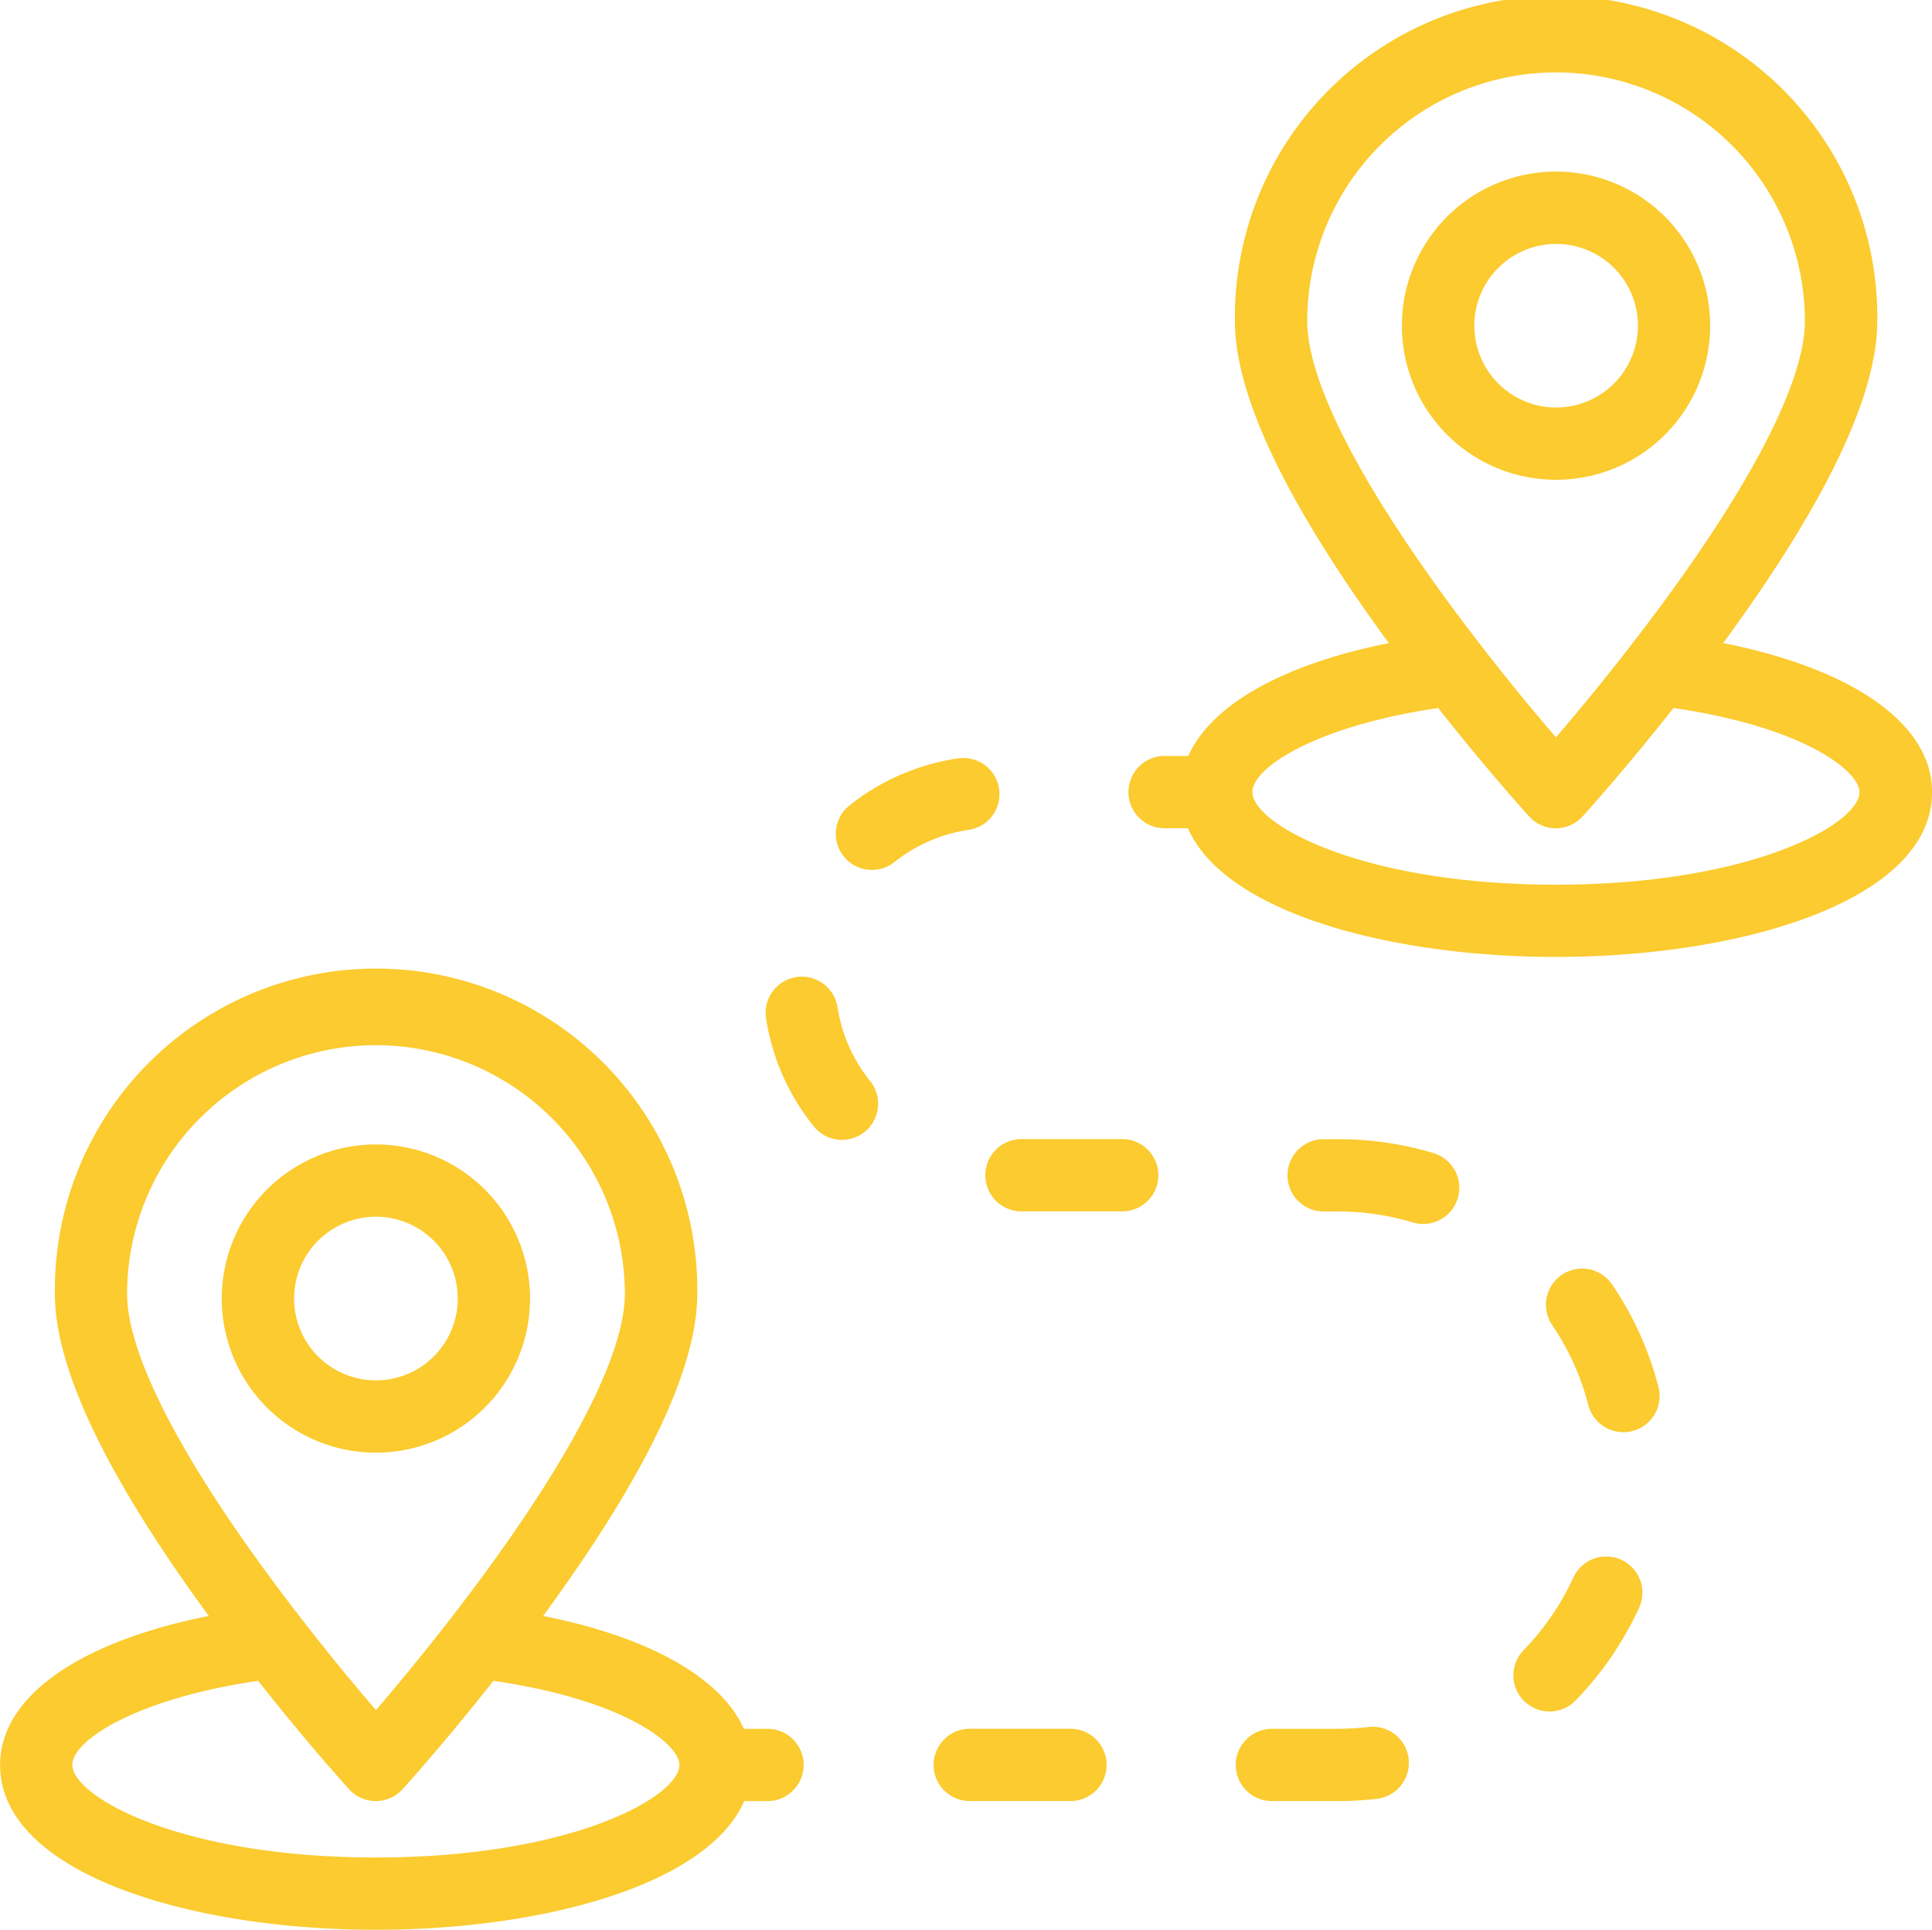 <svg xmlns="http://www.w3.org/2000/svg" width="69.478" height="69.415" viewBox="0 0 69.478 69.415">
  <g id="f-why-ab-two" transform="translate(-17.249 -17.335)">
    <g id="Group_10" data-name="Group 10" transform="translate(17.249 17.335)">
      <path id="Path_19" data-name="Path 19" d="M96.18,31.184a5.543,5.543,0,1,0-5.543,5.543A5.542,5.542,0,0,0,96.18,31.184Zm-8.481,0a2.942,2.942,0,1,1,2.942,2.943A2.942,2.942,0,0,1,87.7,31.184Z" transform="translate(-34.68 -19.469)" fill="#fbcb2f"/>
      <path id="Path_20" data-name="Path 20" d="M93.247,40.468c3.675-5.01,5.543-8.9,5.543-11.582a11.551,11.551,0,1,0-23.1,0c0,2.684,1.865,6.577,5.536,11.582-3.819.763-6.39,2.22-7.213,4.059H73.16a1.3,1.3,0,0,0,0,2.6H74c1.332,3.047,7.313,4.629,13.236,4.629,6.72,0,13.524-2.037,13.524-5.93,0-2.45-2.825-4.424-7.512-5.361ZM87.234,19.939a8.961,8.961,0,0,1,8.954,8.947c0,2.324-2.241,6.49-6.312,11.732-1.027,1.327-1.977,2.463-2.642,3.239-.669-.775-1.614-1.91-2.644-3.24-4.065-5.236-6.3-9.4-6.3-11.731a8.956,8.956,0,0,1,8.947-8.947Zm0,29.218c-7.059,0-10.916-2.2-10.916-3.329,0-.892,2.32-2.387,6.682-3.025,1.783,2.262,3.208,3.83,3.27,3.9a1.3,1.3,0,0,0,1.922,0c.065-.071,1.486-1.639,3.27-3.9,4.713.685,6.688,2.279,6.688,3.025.008,1.129-3.848,3.329-10.915,3.329Z" transform="translate(-31.28 -17.335)" fill="#fbcb2f"/>
      <path id="Path_21" data-name="Path 21" d="M39.067,78.278a5.543,5.543,0,1,0-5.543,5.543A5.543,5.543,0,0,0,39.067,78.278Zm-8.485,0a2.943,2.943,0,1,1,2.942,2.943,2.943,2.943,0,0,1-2.942-2.943Z" transform="translate(-20.006 -31.569)" fill="#fbcb2f"/>
      <path id="Path_22" data-name="Path 22" d="M84.811,72.979a11.916,11.916,0,0,0-3.438-.5h-.514a1.3,1.3,0,0,0,0,2.6h.514a9.3,9.3,0,0,1,2.688.394,1.3,1.3,0,1,0,.751-2.491Z" transform="translate(-33.258 -31.502)" fill="#fbcb2f"/>
      <path id="Path_23" data-name="Path 23" d="M94.37,92.8a1.3,1.3,0,0,0-1.724.64,9.326,9.326,0,0,1-1.788,2.61,1.3,1.3,0,1,0,1.869,1.811,11.926,11.926,0,0,0,2.285-3.337A1.3,1.3,0,0,0,94.37,92.8Z" transform="translate(-36.067 -36.694)" fill="#fbcb2f"/>
      <path id="Path_24" data-name="Path 24" d="M69.858,72.475H66.235a1.3,1.3,0,0,0,0,2.6h3.623a1.3,1.3,0,1,0,0-2.6Z" transform="translate(-29.501 -31.502)" fill="#fbcb2f"/>
      <path id="Path_25" data-name="Path 25" d="M81.822,100.931a9.552,9.552,0,0,1-1.092.064H78.355a1.3,1.3,0,0,0,0,2.6H80.73a12.125,12.125,0,0,0,1.4-.082,1.3,1.3,0,1,0-.3-2.583Z" transform="translate(-32.615 -38.81)" fill="#fbcb2f"/>
      <path id="Path_26" data-name="Path 26" d="M94.445,79.315a1.3,1.3,0,0,0-2.155,1.46,9.214,9.214,0,0,1,1.3,2.879,1.3,1.3,0,0,0,1.258.974,1.277,1.277,0,0,0,.327-.042A1.3,1.3,0,0,0,96.111,83a11.825,11.825,0,0,0-1.666-3.687Z" transform="translate(-36.471 -33.112)" fill="#fbcb2f"/>
      <path id="Path_27" data-name="Path 27" d="M63.57,55.141a1.3,1.3,0,0,0-1.475-1.1,8.181,8.181,0,0,0-3.906,1.694,1.3,1.3,0,1,0,1.62,2.035,5.573,5.573,0,0,1,2.662-1.156,1.3,1.3,0,0,0,1.1-1.475Z" transform="translate(-27.642 -26.762)" fill="#fbcb2f"/>
      <path id="Path_28" data-name="Path 28" d="M67.354,101.02H63.732a1.3,1.3,0,0,0,0,2.6h3.622a1.3,1.3,0,1,0,0-2.6Z" transform="translate(-28.858 -38.836)" fill="#fbcb2f"/>
      <path id="Path_29" data-name="Path 29" d="M56.889,65.718a1.3,1.3,0,1,0-2.572.392A8.174,8.174,0,0,0,56.035,70a1.3,1.3,0,0,0,2.024-1.635,5.568,5.568,0,0,1-1.17-2.652Z" transform="translate(-26.769 -29.482)" fill="#fbcb2f"/>
      <path id="Path_30" data-name="Path 30" d="M44.847,91.618H44c-.823-1.84-3.4-3.3-7.22-4.06,3.676-5.009,5.543-8.9,5.543-11.582a11.551,11.551,0,1,0-23.1,0c0,2.685,1.865,6.578,5.535,11.582-4.681.936-7.505,2.91-7.505,5.36,0,3.893,6.8,5.93,13.517,5.93,5.926,0,11.909-1.586,13.243-4.629h.837a1.3,1.3,0,1,0,0-2.6ZM30.766,67.029a8.96,8.96,0,0,1,8.954,8.947c0,2.326-2.24,6.487-6.309,11.732-1.028,1.326-1.977,2.463-2.642,3.238-.669-.777-1.615-1.913-2.644-3.24-4.067-5.234-6.306-9.4-6.306-11.731a8.957,8.957,0,0,1,8.947-8.947Zm0,29.218c-7.059,0-10.916-2.2-10.916-3.329,0-.892,2.32-2.388,6.682-3.025,1.783,2.262,3.208,3.831,3.27,3.9a1.3,1.3,0,0,0,1.922,0c.065-.071,1.486-1.639,3.27-3.9,4.707.684,6.688,2.275,6.688,3.022v.005c0,1.13-3.852,3.327-10.915,3.327Z" transform="translate(-17.249 -29.433)" fill="#fbcb2f"/>
    </g>
  </g>
</svg>

